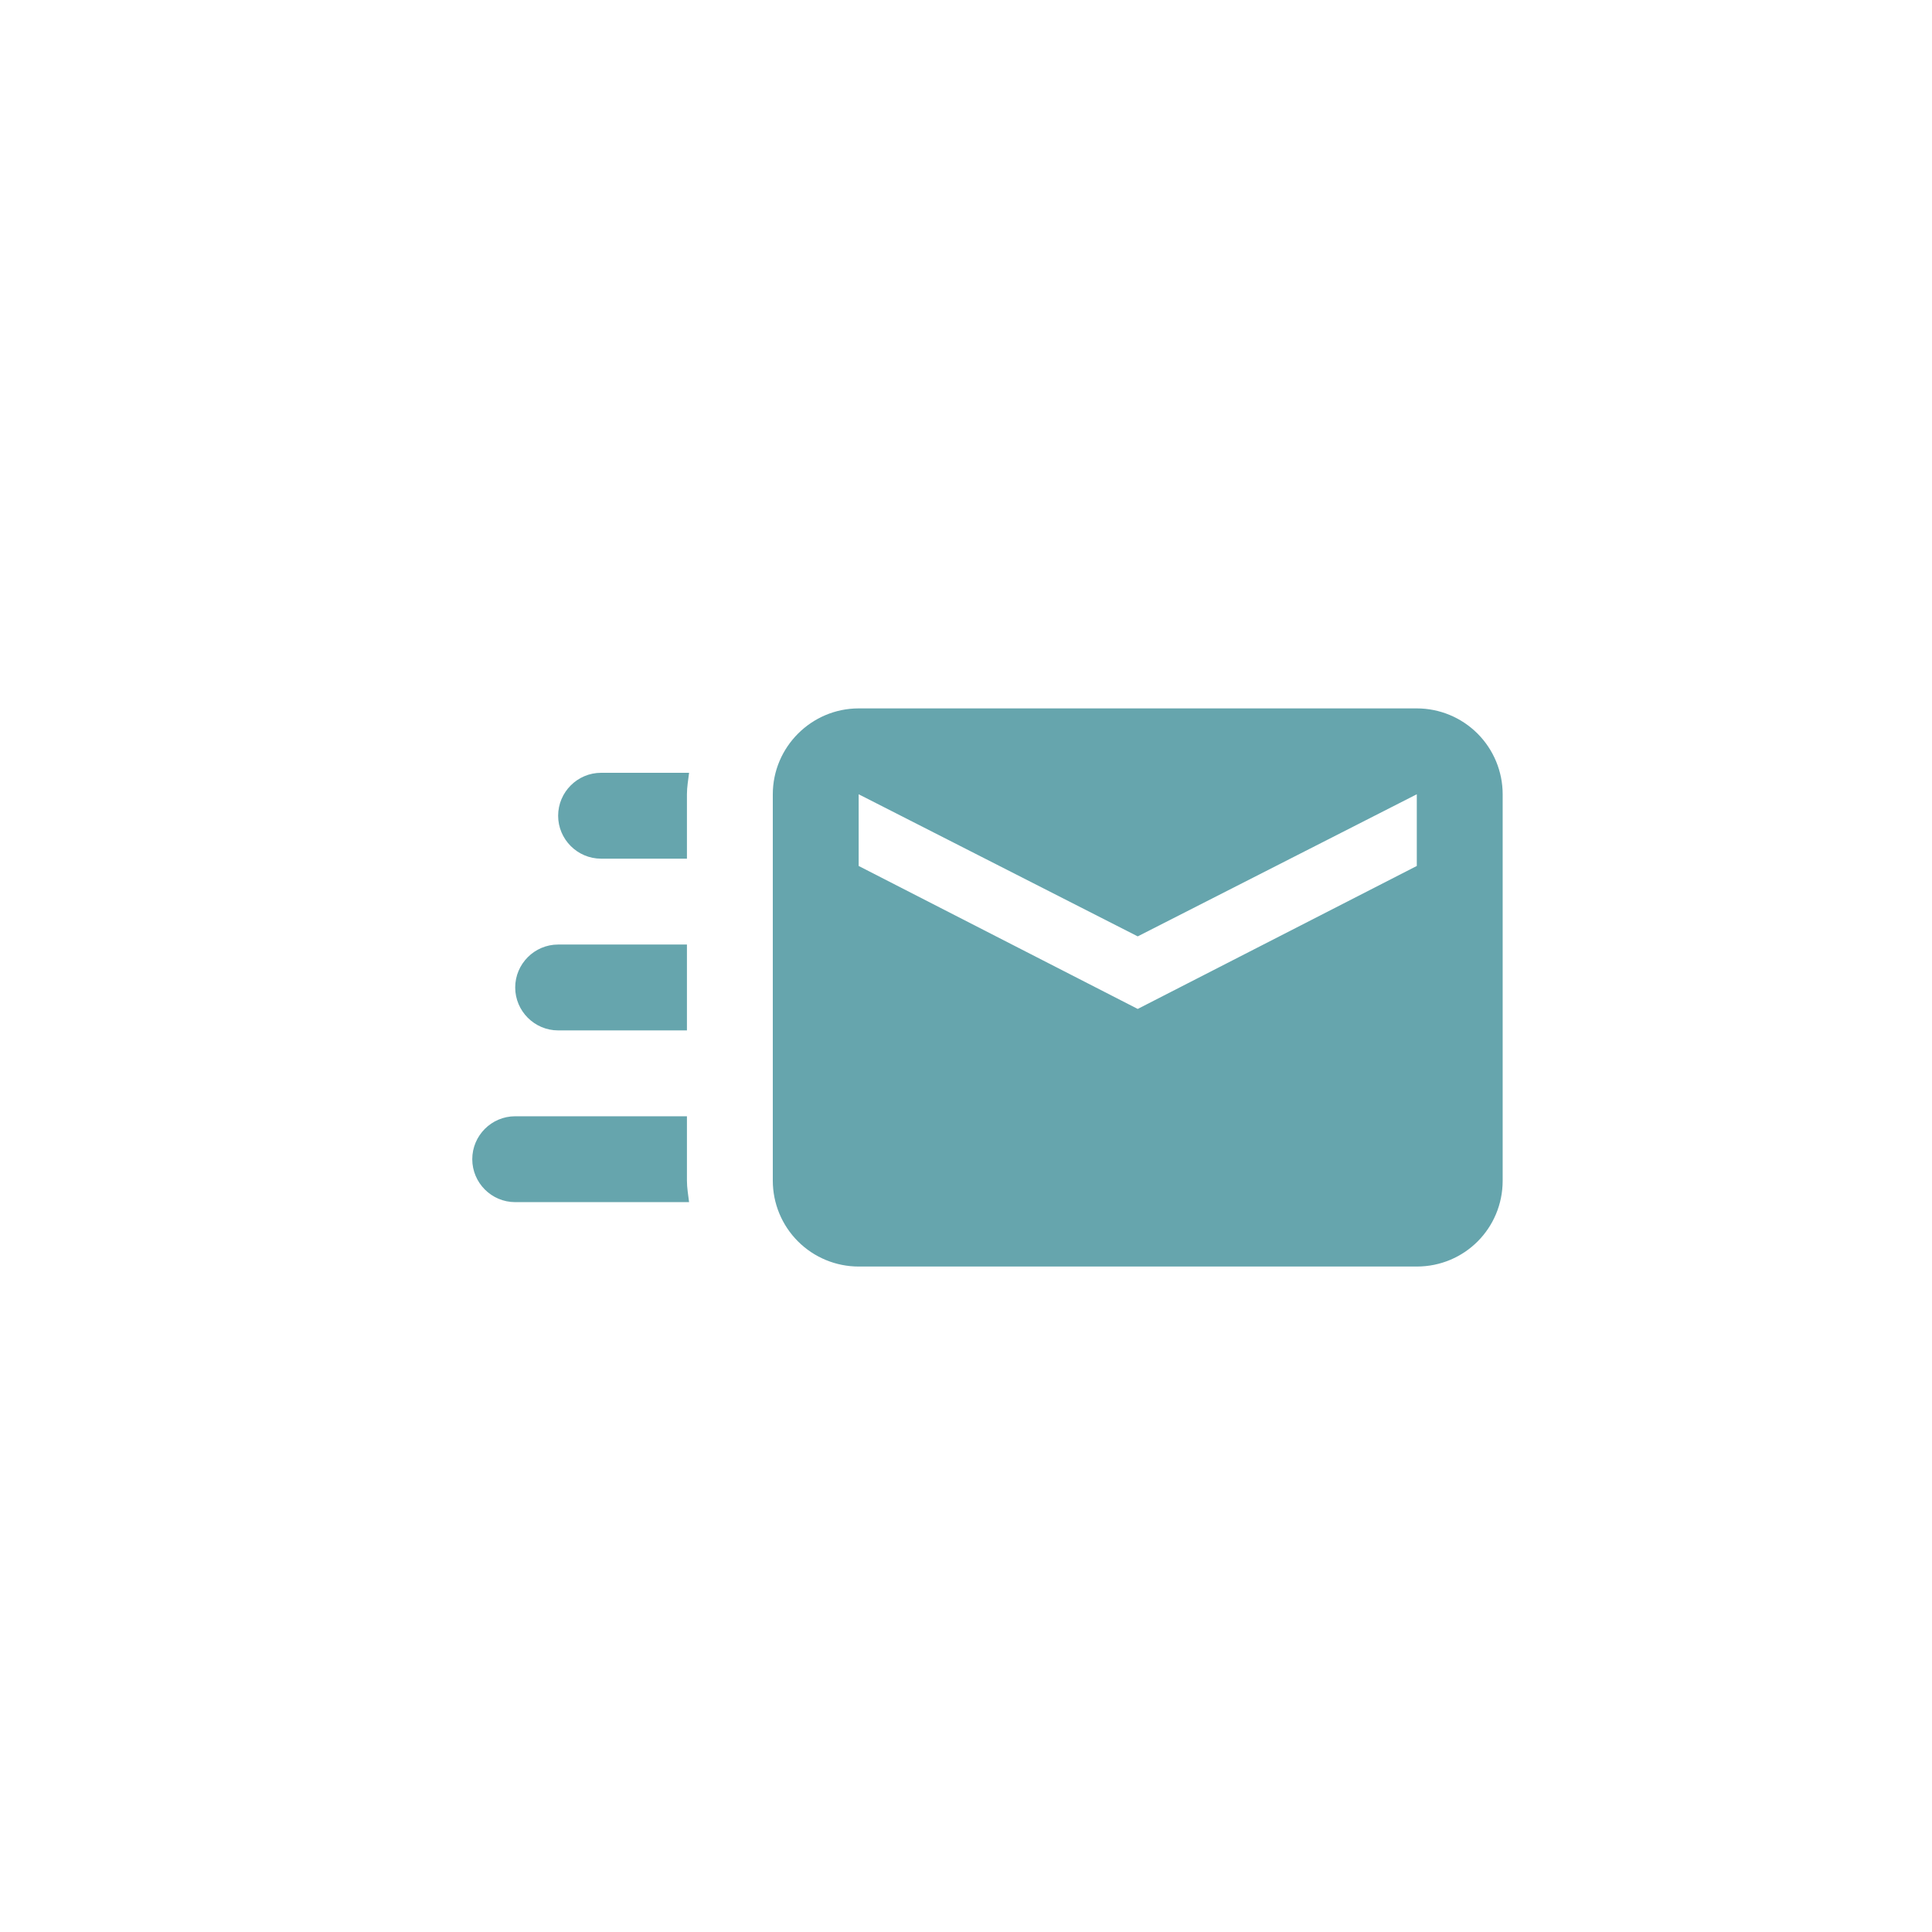<?xml version="1.0" encoding="UTF-8"?>
<svg xmlns="http://www.w3.org/2000/svg" width="45" height="45" viewBox="0 0 45 45" fill="none">
  <g filter="url(#filter0_i_24_561)">
    <circle cx="22.5" cy="22.5" r="22.5" fill="white"></circle>
  </g>
  <path d="M33 16.5H20C18.9 16.5 18 17.4 18 18.5V27.5C18 28.03 18.211 28.539 18.586 28.914C18.961 29.289 19.47 29.5 20 29.5H33C34.11 29.5 35 28.61 35 27.5V18.5C35 17.97 34.789 17.461 34.414 17.086C34.039 16.711 33.53 16.5 33 16.5ZM33 20.17L26.5 23.5L20 20.17V18.5L26.5 21.81L33 18.5V20.17ZM16 27.5C16 27.67 16.03 27.83 16.05 28H12C11.448 28 11 27.55 11 27C11 26.45 11.448 26 12 26H16V27.5ZM14 18H16.05C16.03 18.17 16 18.33 16 18.5V20H14C13.45 20 13 19.55 13 19C13 18.45 13.45 18 14 18ZM12 23C12 22.45 12.45 22 13 22H16V24H13C12.45 24 12 23.55 12 23Z" fill="#66A5AD"></path>
  <defs>
    <filter id="filter0_i_24_561" x="0" y="-2" width="48" height="47" filterUnits="userSpaceOnUse" color-interpolation-filters="sRGB">
      <feFlood flood-opacity="0" result="BackgroundImageFix"></feFlood>
      <feBlend mode="normal" in="SourceGraphic" in2="BackgroundImageFix" result="shape"></feBlend>
      <feColorMatrix in="SourceAlpha" type="matrix" values="0 0 0 0 0 0 0 0 0 0 0 0 0 0 0 0 0 0 127 0" result="hardAlpha"></feColorMatrix>
      <feMorphology radius="2" operator="dilate" in="SourceAlpha" result="effect1_innerShadow_24_561"></feMorphology>
      <feOffset dx="3" dy="-2"></feOffset>
      <feGaussianBlur stdDeviation="3.65"></feGaussianBlur>
      <feComposite in2="hardAlpha" operator="arithmetic" k2="-1" k3="1"></feComposite>
      <feColorMatrix type="matrix" values="0 0 0 0 0.4 0 0 0 0 0.647 0 0 0 0 0.678 0 0 0 1 0"></feColorMatrix>
      <feBlend mode="normal" in2="shape" result="effect1_innerShadow_24_561"></feBlend>
    </filter>
  </defs>
</svg>
